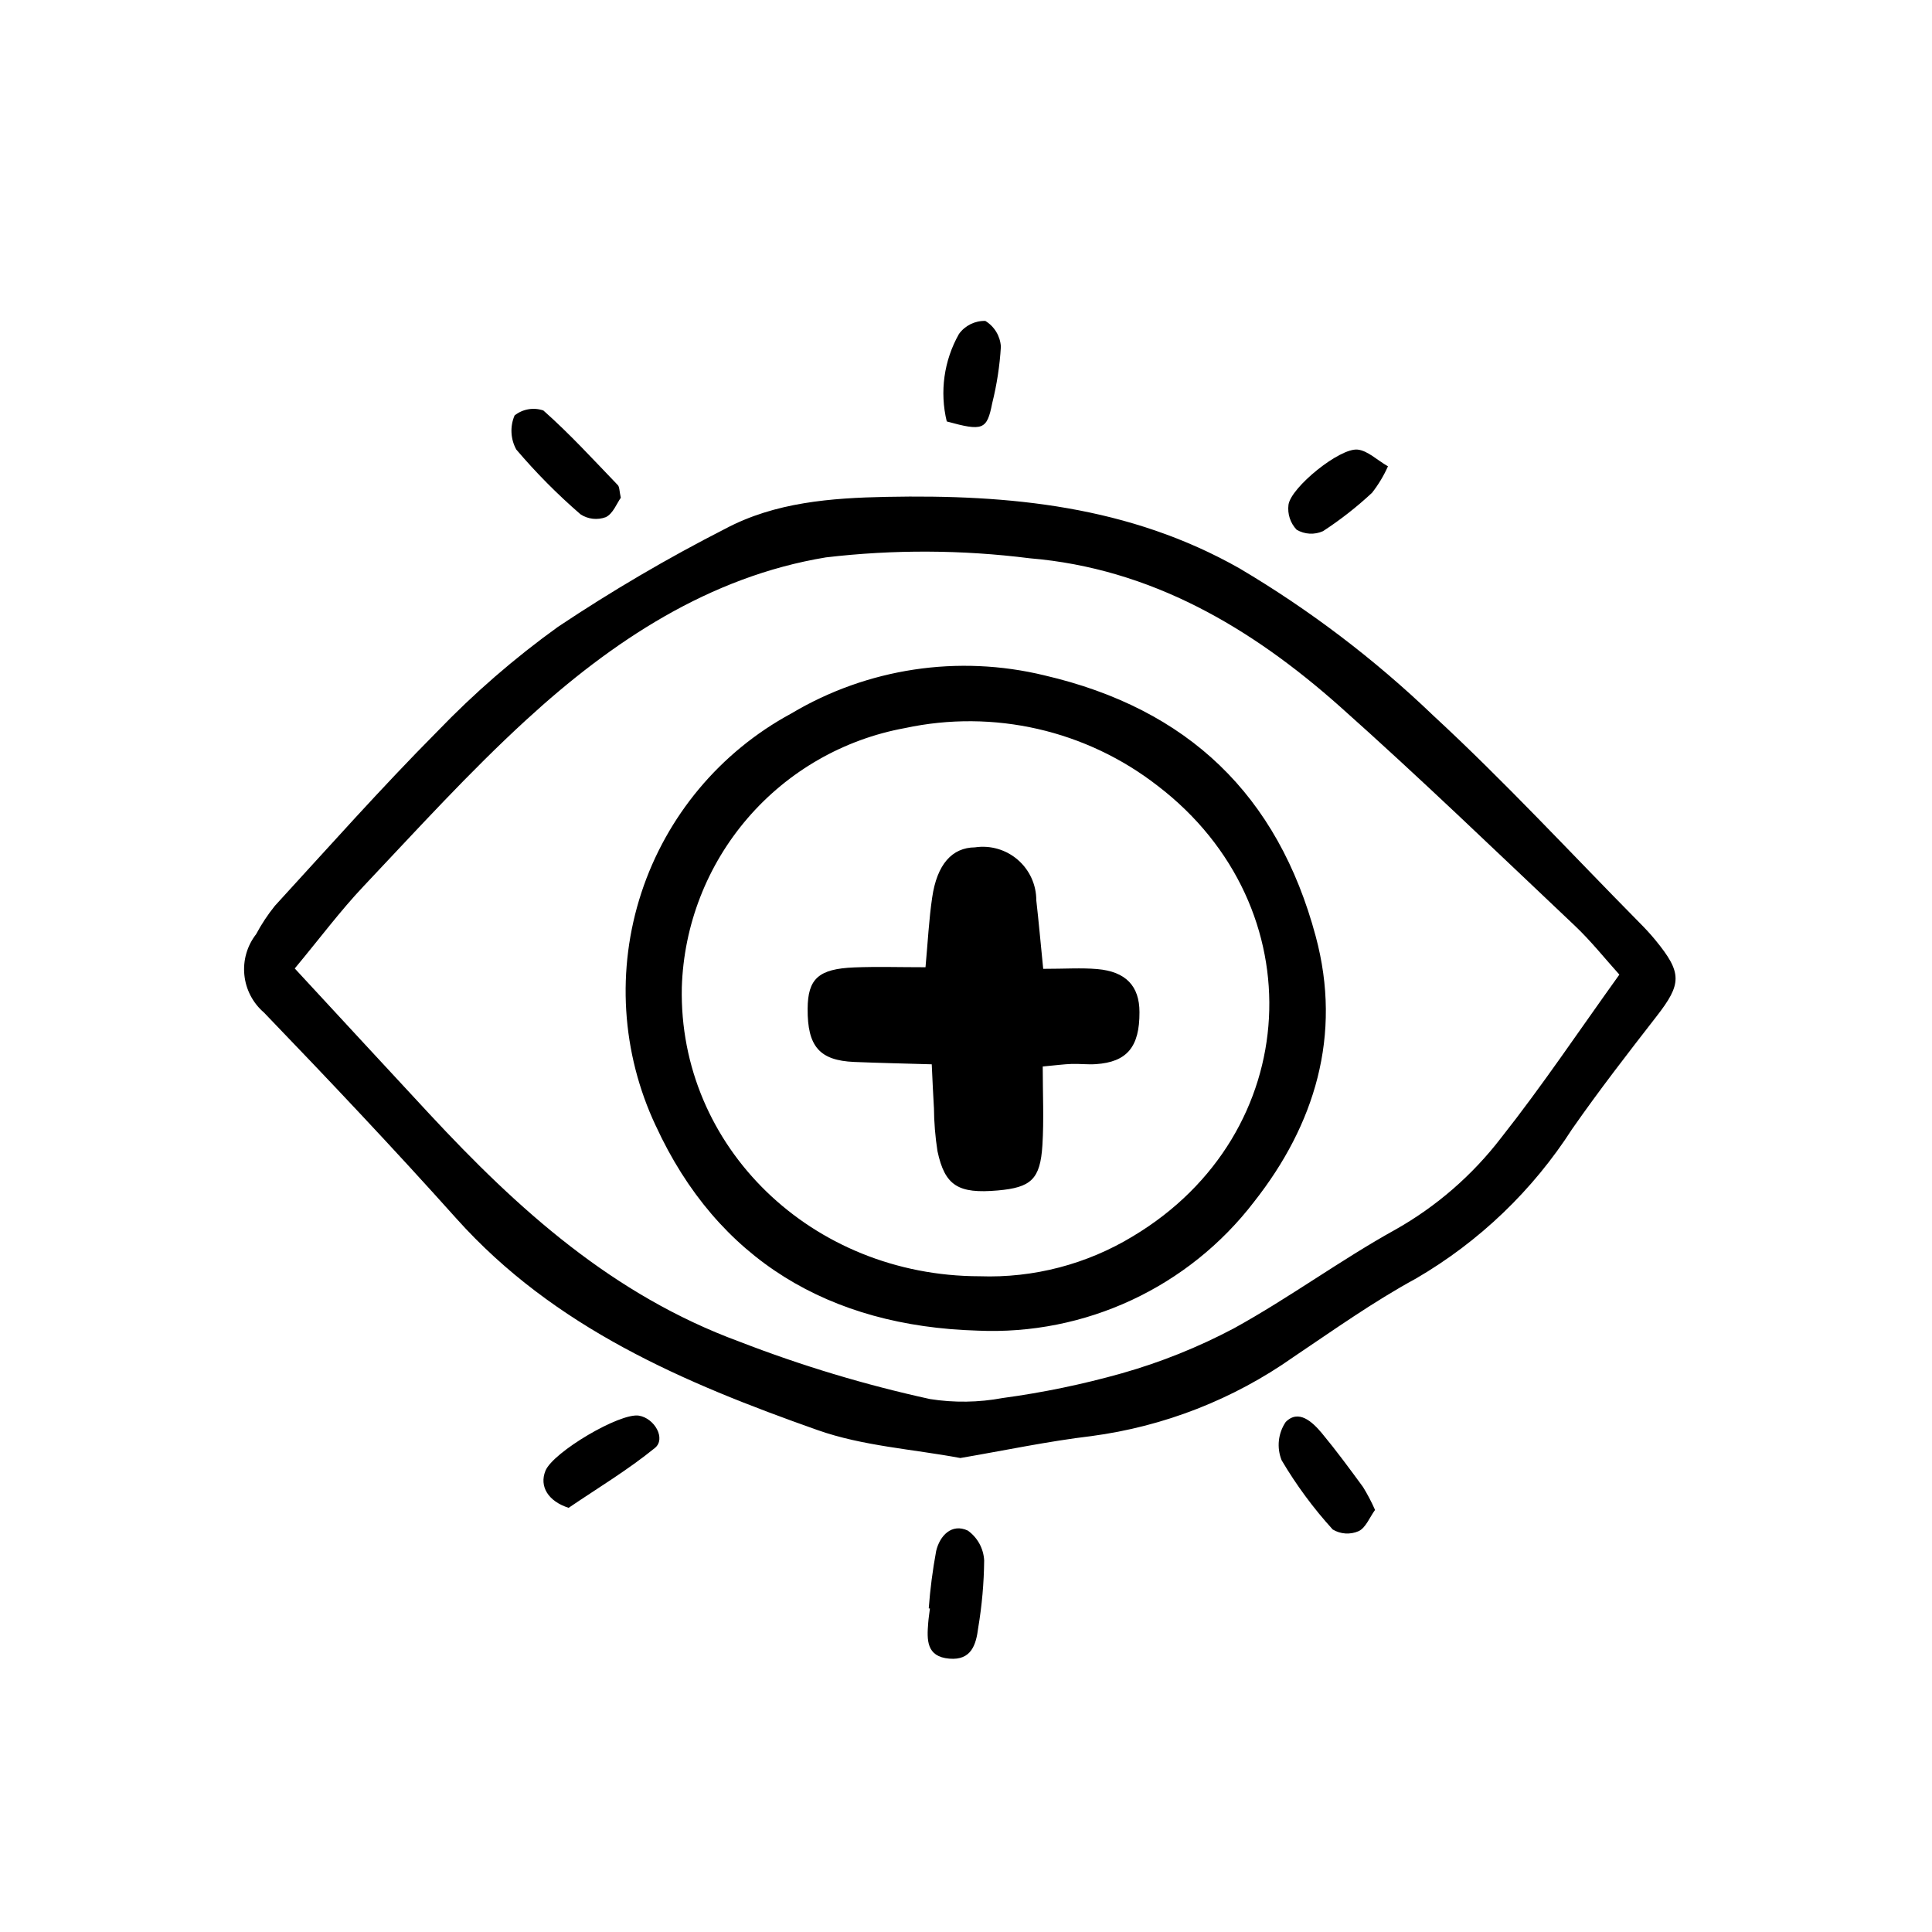 <?xml version="1.0" encoding="UTF-8"?>
<!-- Uploaded to: SVG Find, www.svgrepo.com, Generator: SVG Find Mixer Tools -->
<svg fill="#000000" width="800px" height="800px" version="1.1" viewBox="144 144 512 512" xmlns="http://www.w3.org/2000/svg">
 <path d="m398.49 530.39c-12.645-2.371-25.836-3.168-37.816-7.402-35.379-12.5-69.758-27.09-95.723-56.059-16.598-18.539-33.727-36.656-50.992-54.59-2.949-2.531-4.812-6.102-5.199-9.969-0.391-3.867 0.727-7.734 3.117-10.801 1.418-2.656 3.082-5.176 4.973-7.519 14.211-15.504 28.172-31.234 42.996-46.16 9.805-10.199 20.512-19.484 31.992-27.75 14.273-9.531 29.09-18.223 44.379-26.023 13.215-7.027 28.027-8.152 42.715-8.445 32.59-0.645 64.375 2.383 93.648 19.008v0.004c18.516 10.969 35.711 24.031 51.242 38.93 18.906 17.461 36.422 36.434 54.527 54.77 1.512 1.512 2.996 3.098 4.359 4.762 7.129 8.695 7.004 11.586 0.273 20.227-7.598 9.777-15.191 19.578-22.273 29.727l-0.004-0.004c-10.473 16.344-24.68 29.961-41.453 39.727-11.285 6.133-21.836 13.66-32.527 20.836v0.004c-15.883 11.188-34.242 18.363-53.504 20.918-11.484 1.367-22.848 3.781-34.73 5.812zm174.66-128.11c-3.773-4.172-7.508-8.898-11.84-12.992-20.617-19.477-41.023-39.195-62.207-58.043-23.512-20.922-50.113-36.625-82.23-39.297-17.926-2.269-36.066-2.348-54.012-0.234-30.848 5.098-56.625 22.168-79.387 43.047-15.148 13.879-29.02 29.18-43.156 44.133-6.106 6.457-11.453 13.637-18.203 21.758 12.418 13.418 24.012 25.996 35.656 38.527 23.559 25.352 48.652 48.055 82.238 60.387 16.402 6.356 33.273 11.438 50.461 15.199 6.379 1.004 12.883 0.91 19.23-0.273 10.668-1.441 21.223-3.633 31.586-6.551 10.285-2.914 20.234-6.902 29.68-11.902 14.652-8.062 28.215-18.082 42.859-26.199v0.004c10.875-6.144 20.395-14.418 27.996-24.324 10.828-13.695 20.582-28.273 31.328-43.238zm-265.45-129.75c-6.449-6.707-12.75-13.602-19.699-19.746-2.602-0.891-5.477-0.398-7.629 1.312-1.25 2.914-1.086 6.246 0.445 9.027 5.227 6.152 10.922 11.895 17.027 17.176 1.984 1.301 4.469 1.582 6.695 0.754 1.914-0.906 2.938-3.691 3.981-5.144-0.402-1.793-0.316-2.875-0.82-3.379zm197.49 265.51c-3.527-4.82-7.055-9.617-10.863-14.207-2.519-3.023-6.172-6.449-9.602-2.992-2.023 2.992-2.43 6.793-1.078 10.145 3.875 6.562 8.414 12.711 13.539 18.348 2.078 1.246 4.629 1.41 6.852 0.445 1.891-0.875 2.906-3.629 4.363-5.633-0.934-2.117-2.008-4.168-3.223-6.137zm-114.75 32.242c-0.156 1.273-0.359 2.519-0.457 3.824-0.352 4.457-0.535 8.938 5.602 9.453 5.848 0.504 7.094-3.719 7.652-8.176v-0.004c0.988-5.894 1.52-11.859 1.578-17.84-0.16-3.156-1.754-6.07-4.324-7.914-4.289-2.016-7.453 1.375-8.398 5.41-0.93 5.027-1.586 10.098-1.965 15.191zm-72.883-42.555c2.988-2.434-0.074-7.883-4.246-8.566-5.039-0.801-22.754 9.672-24.758 14.609-1.684 4.16 0.73 8.09 6.141 9.82 7.672-5.215 15.688-10.02 22.863-15.863zm89.387-276.86c1.227-4.914 2-9.934 2.301-14.988-0.172-2.812-1.711-5.363-4.117-6.828-2.762-0.078-5.383 1.219-6.996 3.461-3.984 7.035-5.137 15.32-3.231 23.176 9.582 2.641 10.656 2.234 12.043-4.82zm96.828 12.281c-4.75-0.473-17.633 9.98-18.309 14.609v0.004c-0.312 2.422 0.48 4.856 2.164 6.629 2.133 1.246 4.738 1.387 6.992 0.371 4.609-3.008 8.953-6.406 12.98-10.16 1.691-2.16 3.109-4.519 4.227-7.023-2.914-1.664-5.383-4.16-8.055-4.43zm-100.76 233.48c-39.125-1.148-68.836-18.688-85.219-54.281l-0.004 0.004c-9.117-19.34-10.484-41.438-3.82-61.754 6.668-20.312 20.863-37.305 39.668-47.48 20.191-12.047 44.305-15.688 67.152-10.137 38.082 8.855 61.863 31.738 71.895 69.18 7.055 26.227-0.297 49.957-16.324 70.305v0.004c-17.391 22.699-44.785 35.457-73.352 34.16zm0.598-14.41v0.004c14.301 0.508 28.438-3.184 40.664-10.621 45.344-27.156 48.496-87.199 6.551-119.33h-0.004c-18.969-14.766-43.504-20.375-67.004-15.32-16.23 2.961-30.949 11.398-41.711 23.902-10.758 12.504-16.906 28.32-17.418 44.809-0.902 42.277 34.379 76.508 78.91 76.559zm15.02-99.637c0.004-4.121-1.789-8.043-4.91-10.734-3.121-2.695-7.262-3.894-11.34-3.289-6.074 0.059-10.078 4.492-11.352 13.352-0.855 5.824-1.145 11.734-1.758 18.418-6.922 0-12.898-0.191-18.859 0.047-9.508 0.371-12.324 3.023-12.379 10.949-0.07 9.977 3.152 13.715 12.332 14.105 6.727 0.277 13.461 0.414 20.559 0.625 0.23 4.715 0.359 8.098 0.574 11.477l0.008-0.004c0.027 3.867 0.34 7.727 0.938 11.547 1.961 9.184 5.508 11.332 15.98 10.41 8.828-0.777 11.262-2.957 11.828-12 0.422-6.762 0.086-13.574 0.086-20.848 3.527-0.328 5.578-0.609 7.633-0.68 2.152-0.074 4.316 0.203 6.457 0.055 8.246-0.559 11.586-4.566 11.547-13.773 0-6.914-3.602-10.777-11.219-11.426-4.207-0.359-8.469-0.059-14.293-0.059-0.715-7.133-1.203-12.66-1.832-18.172z"/>
</svg>